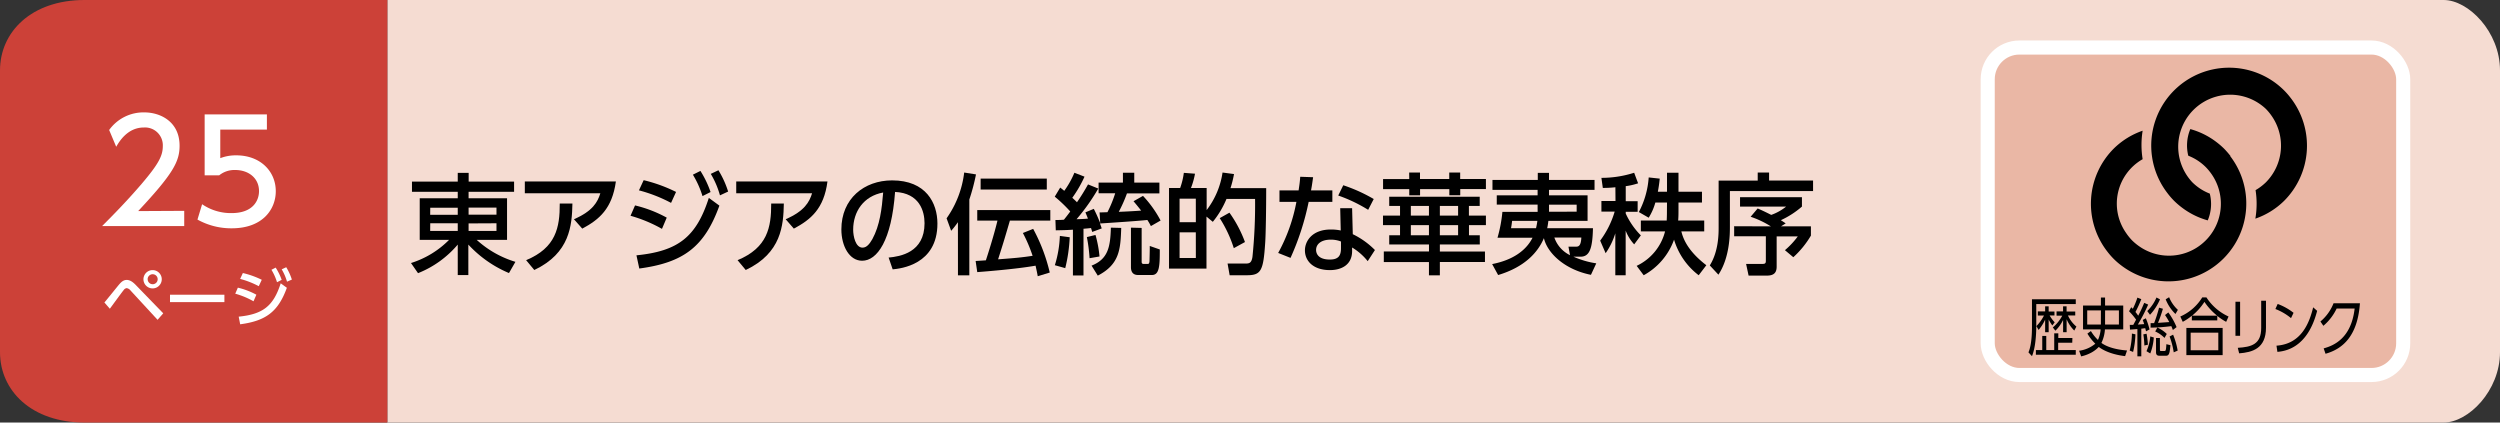 <svg xmlns="http://www.w3.org/2000/svg" viewBox="0 0 710 120"><rect x="0" y="0" width="710" height="120" fill="#333333" stroke="none"/><defs><style>.cls-1{fill:#f5dcd2;}.cls-2{fill:#cc4138;}.cls-3{fill:#fff;}.cls-4{fill:#eab7a5;stroke:#fff;stroke-miterlimit:10;stroke-width:4px;}</style></defs><g id="レイヤー_2" data-name="レイヤー 2"><g id="ベース"><path class="cls-1" d="M110,0H694c7,0,16,9,16,20v80c0,11-9,20-16,20H110Z"/><path class="cls-2" d="M110,120H24c-15,0-24-9-24-20V20C0,9,9,0,24,0h86Z"/><path class="cls-3" d="M29.65,85.91c.68-.79,3.58-4.41,4.19-5.13.85-1,1.46-1.28,2.16-1.28s1.52.34,2.6,1.48l7.76,8-1.61,1.85-7.68-8.33a1.7,1.7,0,0,0-1.1-.67,1.24,1.24,0,0,0-.85.56c-.66.81-3.37,4.55-3.92,5.29ZM45.94,79.3a2.6,2.6,0,1,1-2.59-2.59A2.6,2.6,0,0,1,45.94,79.3Zm-4,0a1.42,1.42,0,1,0,1.42-1.42A1.43,1.43,0,0,0,41.93,79.3Z"/><path class="cls-3" d="M63.73,83.7v2.1H48.28V83.7Z"/><path class="cls-3" d="M72,85.57a22.73,22.73,0,0,0-5.19-2.16l.74-1.71a20.59,20.59,0,0,1,5.26,2Zm-4.21,4.36c6.88-.69,9.86-3,11.93-9.47l1.75,1.27C79,88.54,75.5,91.13,68.21,92.1Zm5.7-8.65a24.51,24.51,0,0,0-5.29-2.07l.77-1.67a24.61,24.61,0,0,1,5.37,1.92ZM78.29,76A16.27,16.27,0,0,1,80,79.48l-1.33.67a15.25,15.25,0,0,0-1.58-3.53Zm3-.11a16,16,0,0,1,1.6,3.51L81.51,80A14.64,14.64,0,0,0,80,76.49Z"/><path class="cls-3" d="M52.32,59.88V64.2H29c3.48-3.48,7.16-7.24,11.24-12,4.84-5.68,6-8,6-10.72a5.06,5.06,0,0,0-5.4-5.27c-4.72,0-7.08,4.19-7.84,5.47l-2-4.76a12,12,0,0,1,10-5c4.52,0,10,2.6,10,9.47,0,4.52-1.88,8-11.76,18.56Z"/><path class="cls-3" d="M75.8,36.8H62.56v8.12a12.06,12.06,0,0,1,4.56-.8c6.8,0,11.2,4.52,11.2,10.2,0,5-3.6,10.52-12.52,10.52a19.75,19.75,0,0,1-9.72-2.48L57.4,58a14.48,14.48,0,0,0,8.36,2.52c6.12,0,7.8-3.6,7.8-6.24,0-3.72-3-6-6.76-6a6.91,6.91,0,0,0-4.56,1.52H58.12V32.49H75.8Z"/><rect class="cls-4" x="564.51" y="13.5" width="118" height="93" rx="9"/><path d="M589.52,85v1.35H578.3v6.28c0,2.38-.24,6.2-1.22,8.52l-1-1.08c.33-.79,1-2.56,1-7.38V85Zm-1,12.33h-4v2.09h5v1.33H578.19V99.41H580v-4h1.14v4h2.26V94.66h1.16V96h4Zm-5.65-4.9a9.44,9.44,0,0,1-1.05-1.71v3.62h-1V90.77a12.52,12.52,0,0,1-1.86,2.93l-.61-1.09a12.33,12.33,0,0,0,2.14-3h-1.74V88.43h2.07V87h1v1.48h1.65V89.6H582.1a10.06,10.06,0,0,0,1.43,1.94Zm6.22,1.45a10,10,0,0,1-2.17-3.23v3.69h-1V90.86a10.76,10.76,0,0,1-2.19,3.06L583,93a11.56,11.56,0,0,0,2.69-3.35h-1.63V88.43h1.85V87h1v1.48h2.46V89.6H587.3a9,9,0,0,0,2.4,3.15Z"/><path d="M596.66,84.5h1.18v2.27H603v6.77h-5.2a10.14,10.14,0,0,1-1,3.85c2.39,1.75,6.25,2.06,7.28,2.15l-.55,1.6c-1.15-.14-4.85-.63-7.48-2.61a8.56,8.56,0,0,1-2,1.55,11,11,0,0,1-3,1.13l-.58-1.6a9,9,0,0,0,4.6-2,13.78,13.78,0,0,1-2.25-2.87l1-.72a11.78,11.78,0,0,0,2,2.52,8.62,8.62,0,0,0,.76-3h-5V86.77h5.07Zm0,3.66h-3.89v4h3.88c0-.29,0-.49,0-1.12ZM597.84,91c0,.42,0,.81,0,1.16h3.93v-4h-3.92Z"/><path d="M610.08,86.5a49.45,49.45,0,0,1-2.93,5.67l1.8-.12c-.25-.74-.29-.85-.42-1.19l.89-.47a20.31,20.31,0,0,1,1.05,3.17l-1,.54c-.1-.45-.16-.63-.21-.88-.36,0-.82.11-1.13.12v7.85h-1.11V93.45l-2.1.16-.07-1.35,1,0c.14-.25.37-.67.8-1.48a18.73,18.73,0,0,0-2-2.38l.61-1.15c.24.24.33.31.46.45a21.63,21.63,0,0,0,1.3-3.18l1.11.44a33.9,33.9,0,0,1-1.66,3.64,11.18,11.18,0,0,1,.78,1.06,36.54,36.54,0,0,0,1.7-3.65Zm-5.25,13.06a20.82,20.82,0,0,0,.63-4.83l1,.22a23.92,23.92,0,0,1-.66,5ZM609,98.12a24.73,24.73,0,0,0-.29-3.16l.91-.19A21.08,21.08,0,0,1,610,97.9Zm.6,1.62a13,13,0,0,0,1.08-4.2l1,.31a15.12,15.12,0,0,1-1,4.53Zm.22-11.4a11.88,11.88,0,0,0,2.62-3.85l1,.52a15,15,0,0,1-2.84,4.39Zm4.45-.65a38,38,0,0,1-1.4,4l3.2-.22a19.12,19.12,0,0,0-1.2-2l.93-.74a19.63,19.63,0,0,1,2.35,4.17l-1.06.82a10.51,10.51,0,0,0-.44-1.1,47.61,47.61,0,0,1-5.88.43l0-1.28c.46,0,.6,0,1,0a39.69,39.69,0,0,0,1.4-4.39Zm.45,8.28a8.32,8.32,0,0,0-2.64-1.83l.61-1.12a9.15,9.15,0,0,1,2.67,1.82Zm-1.3,3.3c0,.3,0,.41.36.41h.89c.35,0,.49,0,.58-1.93l1.15.28c-.2,2.19-.33,3-1.25,3h-1.84c-.6,0-1-.2-1-1V96h1.1Zm2.61-14.86A9.92,9.92,0,0,0,618.52,88l-.69,1.17A11.88,11.88,0,0,1,615.05,85Zm1.31,15.65a21.92,21.92,0,0,0-1.18-4.5l1-.51a21,21,0,0,1,1.3,4.52Z"/><path d="M632.23,91.4a15.15,15.15,0,0,1-2.52-1.69V91h-7.23V89.67a15.31,15.31,0,0,1-2.58,1.73l-.69-1.51a13.77,13.77,0,0,0,6.22-5.42h1.2a14.73,14.73,0,0,0,6.28,5.42Zm-1,1.73v7.72H620.93V93.13ZM630,94.48h-7.85v5H630Zm-.33-4.83a17.38,17.38,0,0,1-3.61-3.92,16.44,16.44,0,0,1-3.52,3.92Z"/><path d="M636.19,95.36h-1.32V85.69h1.32Zm7.35-2.3c0,6-3.95,7-7.62,7.29l-.39-1.57c3.89-.23,6.65-1,6.65-5.62V85.4h1.36Z"/><path d="M650.65,90.35a15.93,15.93,0,0,0-4.44-2.59l.65-1.44a16.76,16.76,0,0,1,4.51,2.52Zm-4.13,7.82c7.28-.49,9.43-6.86,10.42-10.89l1.13,1c-.69,2.56-3,11-11.29,11.65Z"/><path d="M659.92,98.94c2.9-.79,7.84-2.88,8.8-11.32h-5.11a14.64,14.64,0,0,1-3.77,4.91L659,91.31a12.94,12.94,0,0,0,3.73-5.19h7.49c-.64,9.13-4.71,12.93-9.77,14.35Z"/><path d="M650.54,27.8a21.11,21.11,0,0,0-1.82-2.09h0a22.12,22.12,0,0,0-33.12,29.2,21,21,0,0,0,1.82,2.1h0a22.32,22.32,0,0,0,2.09,1.82A21.88,21.88,0,0,0,627,62.59a12,12,0,0,0,.58-7.6,14.68,14.68,0,0,1-2.78-1.44,15,15,0,0,1-2.16-1.76h0A14.76,14.76,0,0,1,643.5,30.92a15,15,0,0,1,1.76,2.16,14.76,14.76,0,0,1-1.76,18.71A15,15,0,0,1,640.58,54a25,25,0,0,1-.06,8.1,21.73,21.73,0,0,0,8.2-5.09,22.16,22.16,0,0,0,1.82-29.21"/><path d="M633.46,44.31a25.44,25.44,0,0,0-1.82-2.09h0a22.43,22.43,0,0,0-2.1-1.82,21.7,21.7,0,0,0-7.49-3.74,12.11,12.11,0,0,0-.58,7.56,14.37,14.37,0,0,1,2.8,1.46,14.78,14.78,0,0,1,2.15,1.76h0a15.46,15.46,0,0,1,1.76,2.15,14.74,14.74,0,0,1-20.47,20.48,15.54,15.54,0,0,1-2.16-1.76h0a15.46,15.46,0,0,1-1.75-2.16,14.52,14.52,0,0,1,4.71-20.94,25.24,25.24,0,0,1,0-8.09,21.83,21.83,0,0,0-8.22,5.1,22.14,22.14,0,0,0-1.82,29.21,21,21,0,0,0,1.82,2.09h0a19.88,19.88,0,0,0,2.09,1.82,22.11,22.11,0,0,0,31-31"/><path d="M146,54.48H133.08v1.83H144V68.12h-8.62a28.59,28.59,0,0,0,11,6.24l-1.83,3.19a33.19,33.19,0,0,1-11.54-8.09v8.65H130V69.46a28.57,28.57,0,0,1-11.28,8.12l-2-2.88a26.27,26.27,0,0,0,10.82-6.58h-8.34V56.31H130V54.48H117V51.57h13V49.09h3.1v2.48H146ZM122.17,61H130v-2h-7.81Zm0,4.59H130V63.41h-7.81Zm10.91-6.63v2H141v-2Zm0,4.49v2.14H141V63.41Z"/><path d="M174.91,51.54c-1.06,7.72-4.72,10.82-9.55,13.39L163,62.26c5.36-2.32,6.73-4.89,7.5-7.38H149.05V51.54ZM149.42,73.89c8.49-3.53,9.58-9.3,9.55-16.09l3.6,0c-.13,6.2-.69,14.08-10.83,18.88Z"/><path d="M188,65a40.11,40.11,0,0,0-8.93-3.72l1.28-2.94a35.88,35.88,0,0,1,9,3.47Zm-7.25,7.51c11.84-1.18,17-5.21,20.56-16.31l3,2.2c-4.24,11.72-10.2,16.18-22.75,17.86Zm9.83-14.89a42,42,0,0,0-9.12-3.56l1.34-2.89A43.11,43.11,0,0,1,192,54.51Zm8.34-9.08a28.26,28.26,0,0,1,2.88,6l-2.29,1.15a26.79,26.79,0,0,0-2.73-6.08Zm5.11-.19a26.73,26.73,0,0,1,2.76,6.05l-2.32,1.08a24.83,24.83,0,0,0-2.61-6.1Z"/><path d="M235,51.54c-1,7.72-4.71,10.82-9.55,13.39l-2.32-2.67c5.36-2.32,6.73-4.89,7.5-7.38H209.09V51.54ZM209.47,73.89c8.49-3.53,9.58-9.3,9.55-16.09l3.59,0c-.12,6.2-.68,14.08-10.82,18.88Z"/><path d="M252.37,73.15c3.29-.31,10.2-1.43,10.2-9.74,0-3.44-1.42-8.56-8.37-8.9-1,13.8-5.08,19.54-9.36,19.54-3.6,0-5.89-4.13-5.89-8.9,0-8.72,6.45-13.92,14.42-13.92,9.64,0,12.86,6.44,12.86,12.27,0,11.72-10.51,12.78-12.71,13ZM242.3,65.24c0,1.8.65,5.09,2.66,5.09,1.18,0,2-1.06,2.79-2.42,2.11-3.85,2.7-8.59,3.07-13.24C245.24,55.69,242.3,60.12,242.3,65.24Z"/><path d="M272.05,63.1a24.15,24.15,0,0,1-1.92,2.45L268.83,62a28.26,28.26,0,0,0,5-13l3.35.53a56.8,56.8,0,0,1-1.89,7.13V78.2h-3.23Zm22.67,15.35c-.15-.84-.31-1.61-.62-3-5.67,1-14.63,1.68-16.56,1.83l-.46-3.16c.93-.06,1.11-.06,2.91-.19.53-1.61,2.3-7.13,3.29-11.28h-5.74v-3h20.75v3H286.81c-1.64,5.61-1.83,6.23-3.35,11,4.66-.35,6.52-.5,9.8-1a42.53,42.53,0,0,0-2.76-6.48L293.42,65a49.53,49.53,0,0,1,4.71,12.4Zm2.57-27.72v3.1H278.5v-3.1Z"/><path d="M299.74,62.48c.49,0,1.7,0,2.42-.09.4-.5.86-1.06,1.79-2.33a40.06,40.06,0,0,0-4.4-4.21l1.55-2.58c.56.44.75.59,1.15.93a25.33,25.33,0,0,0,2.88-5.14L308,50.17a33.73,33.73,0,0,1-3.47,6c.68.62,1,.93,1.33,1.27A58.92,58.92,0,0,0,309,52.37l2.91,1.18a57.42,57.42,0,0,1-6.17,8.71c1.89-.06,2.76-.12,3.23-.18-.19-.53-.44-1.12-.72-1.77l2.39-1a44,44,0,0,1,1.83,4.09l-.19-3.07c.44,0,2-.06,2.23-.06a33.56,33.56,0,0,0,2.21-5.39H312V51.85h6.91V49.06h3.22v2.79h7.14v3.07h-9.21a40,40,0,0,1-2.33,5.24c2-.07,4.62-.22,6.36-.35-1-1.27-1.61-2-2.17-2.66l2.69-1.52a32.09,32.09,0,0,1,5,7l-2.76,1.58c-.25-.5-.47-.93-1-1.74-2.52.28-9.93.78-13.46,1,.15.37.25.65.5,1.4l-2.7,1c-.1-.34-.22-.74-.34-1.11-.5.06-1,.12-2.14.21V78.23h-3v-13c-1.67.12-3.07.15-4.87.18Zm4.06,4.9a44.54,44.54,0,0,1-1.27,8.77l-2.95-.83A31.93,31.93,0,0,0,301,67Zm7.32-.65a33,33,0,0,1,1.14,6.11l-2.82.49a46.54,46.54,0,0,0-.77-6Zm7.31-2c-.21,5.89-.37,10.3-6.66,13.55L310,75.44c4.71-1.86,5.33-5.33,5.49-10.79Zm5.8,0v9.64c0,.38.16.59.56.59h1.15c.4,0,.46-.28.52-.77,0-.28.1-3.57.07-4.34l2.85,1c0,4.49-.06,7.25-2.23,7.25H323.3c-.53,0-2.11,0-2.11-2.23V64.65Z"/><path d="M350.46,49.43a29.75,29.75,0,0,1-1,4h10.14c0,6-.12,13.17-.28,15.44-.52,8.09-1.17,9.3-5.24,9.3h-4.86l-.59-3.32h4.93c1.11,0,1.86,0,2.14-1.92a144.43,144.43,0,0,0,.74-16.43h-8.12A25.86,25.86,0,0,1,344.44,63l-1.8-1.49V76.28H332V53.4h3.16a20.39,20.39,0,0,0,1.05-4.31l3.17.24a21.67,21.67,0,0,1-1.15,4.07h4.46v6.26A23,23,0,0,0,347.2,49Zm-10.85,7H335v6.67h4.62Zm0,9.55H335v7.29h4.62Zm10.79,4.5a35.59,35.59,0,0,0-4-8.53l2.76-1.55a35,35,0,0,1,4.41,8.34Z"/><path d="M378.39,54.08v3.25h-6.73a74.82,74.82,0,0,1-5.15,15.91L363,71.84a48.44,48.44,0,0,0,5.18-14.51h-4.81V54.08h5.43c.21-1.4.37-2.42.46-3.88l3.66.13c-.28,2-.37,2.6-.59,3.75Zm5.8,12.43a22.75,22.75,0,0,1,6.29,4.5l-2.05,3.16A16.72,16.72,0,0,0,384,70.29v1c0,4-3.13,5.42-6.3,5.42-4.74,0-7.1-2.6-7.1-5.61,0-2.57,2-5.92,7.35-5.92a12.93,12.93,0,0,1,2.82.28l-.15-6.33H384Zm-3.35,2.08a7.77,7.77,0,0,0-2.92-.53c-2.7,0-4.15,1.27-4.15,2.92,0,.55.18,2.73,3.9,2.73,2.49,0,3.17-1.15,3.17-3.23Zm7.72-9a42.52,42.52,0,0,0-8.5-4.06l1.43-2.92a45.75,45.75,0,0,1,8.65,3.91Z"/><path d="M400.21,49h3.07v1.83h8.31V49h3.1v1.83H422v2.86h-7.29v1.76h-3.1V53.71h-8.31v1.76h-3.07V53.71h-7.44V50.85h7.44Zm21.52,25.4H408.92V78.2h-3.1V74.42H393v-3h12.83v-2H394.54V66.82h3.07V63.94h-4.84v-2.7h4.84V58.48h-3.07v-2.6h25.7v2.6h-3.07v2.76H422v2.7h-4.81v2.88h3.07v2.61H408.92v2h12.81ZM400.68,58.48v2.76h5.14V58.48Zm0,5.46v2.88h5.14V63.94Zm8.24-5.46v2.76h5.18V58.48Zm0,5.46v2.88h5.18V63.94Z"/><path d="M451.83,78.05c-7.5-1.49-12.4-6.21-13.36-10.42-1.65,3.94-5.34,8.18-13,10.48L423.77,75c2-.41,8.59-1.77,11.47-7.48h-9.95a39.58,39.58,0,0,0,1.39-7.35h10a5.8,5.8,0,0,0,0-.68V58.11h-11.6V55.47h11.6V53.92H423.86V51.1h12.87v-2h3.19v2h12.93v2.82H439.92v1.55h10.95v7.26H439.74c-.07.49-.1,1-.34,2.08h13c-.13,5.89-1,8.09-3.54,8.09h-2a25.27,25.27,0,0,0,6.48,1.89ZM429.44,62.73c-.15,1.21-.21,1.55-.31,2.08h7.1a17.9,17.9,0,0,0,.38-2.08Zm18.33-2.61v-2h-7.85v1.3c0,.34,0,.47,0,.71Zm-2.33,9.93h2.08c.65,0,1.46,0,1.58-2.58h-7.66a8.72,8.72,0,0,0,4.44,5Z"/><path d="M458.77,53.18a31.49,31.49,0,0,1-3.57.19l-.4-2.86a30.3,30.3,0,0,0,9.3-1.45l1.12,3a18.65,18.65,0,0,1-3.51.81v4.28h3.38v3h-3.38v.5A21.42,21.42,0,0,0,466,66.85l-1.89,2.55a12.05,12.05,0,0,1-2.42-3.91V78.17h-2.94V66.26A20.28,20.28,0,0,1,456,71.91l-1.55-3.57a26.3,26.3,0,0,0,4.12-8.25H454.8v-3h4Zm14.66,4.34h-3.31a16.52,16.52,0,0,1-1.89,4.31l-2.8-1.61a24.59,24.59,0,0,0,2.8-9.83l3.13.34a37.12,37.12,0,0,1-.53,3.72h2.6V49.06h3.26v5.39h6.67v3.07h-6.67v2.57c0,1.52-.06,2.08-.09,2.55H484v3.07H477.5c.37,1.42,1.33,5.2,7.1,9.61l-2.17,2.85a19.84,19.84,0,0,1-7-10.11,18.71,18.71,0,0,1-8.62,10.11l-2-2.67a14.81,14.81,0,0,0,8.07-9.79H466V62.64h7.35c0-.31.06-.87.06-2.79Z"/><path d="M488.09,51.29h11.1V49h3.23v2.27h12.49v3H491.29V64.34c0,2.11,0,8.74-3.26,13.67l-2.45-2.63c2.51-4,2.51-9,2.51-10.82Zm14.83,13a26,26,0,0,0-5.74-2.73l2-2.36c1.06.47,1.9.84,3.85,1.83a14.37,14.37,0,0,0,4.22-2.35H494.17V56h17.58v2.67a25,25,0,0,1-6,3.87c.28.16.46.28,1.39.9l-1.33.84h8.49v2.63a26.28,26.28,0,0,1-5,6.14l-2.38-2a22.69,22.69,0,0,0,3.65-3.91h-6v8.59c0,1.77-.84,2.54-2.79,2.54h-5.18l-.71-3.32h4.68c.71,0,.93-.18.93-.86v-7h-9V64.25Z"/></g></g></svg>